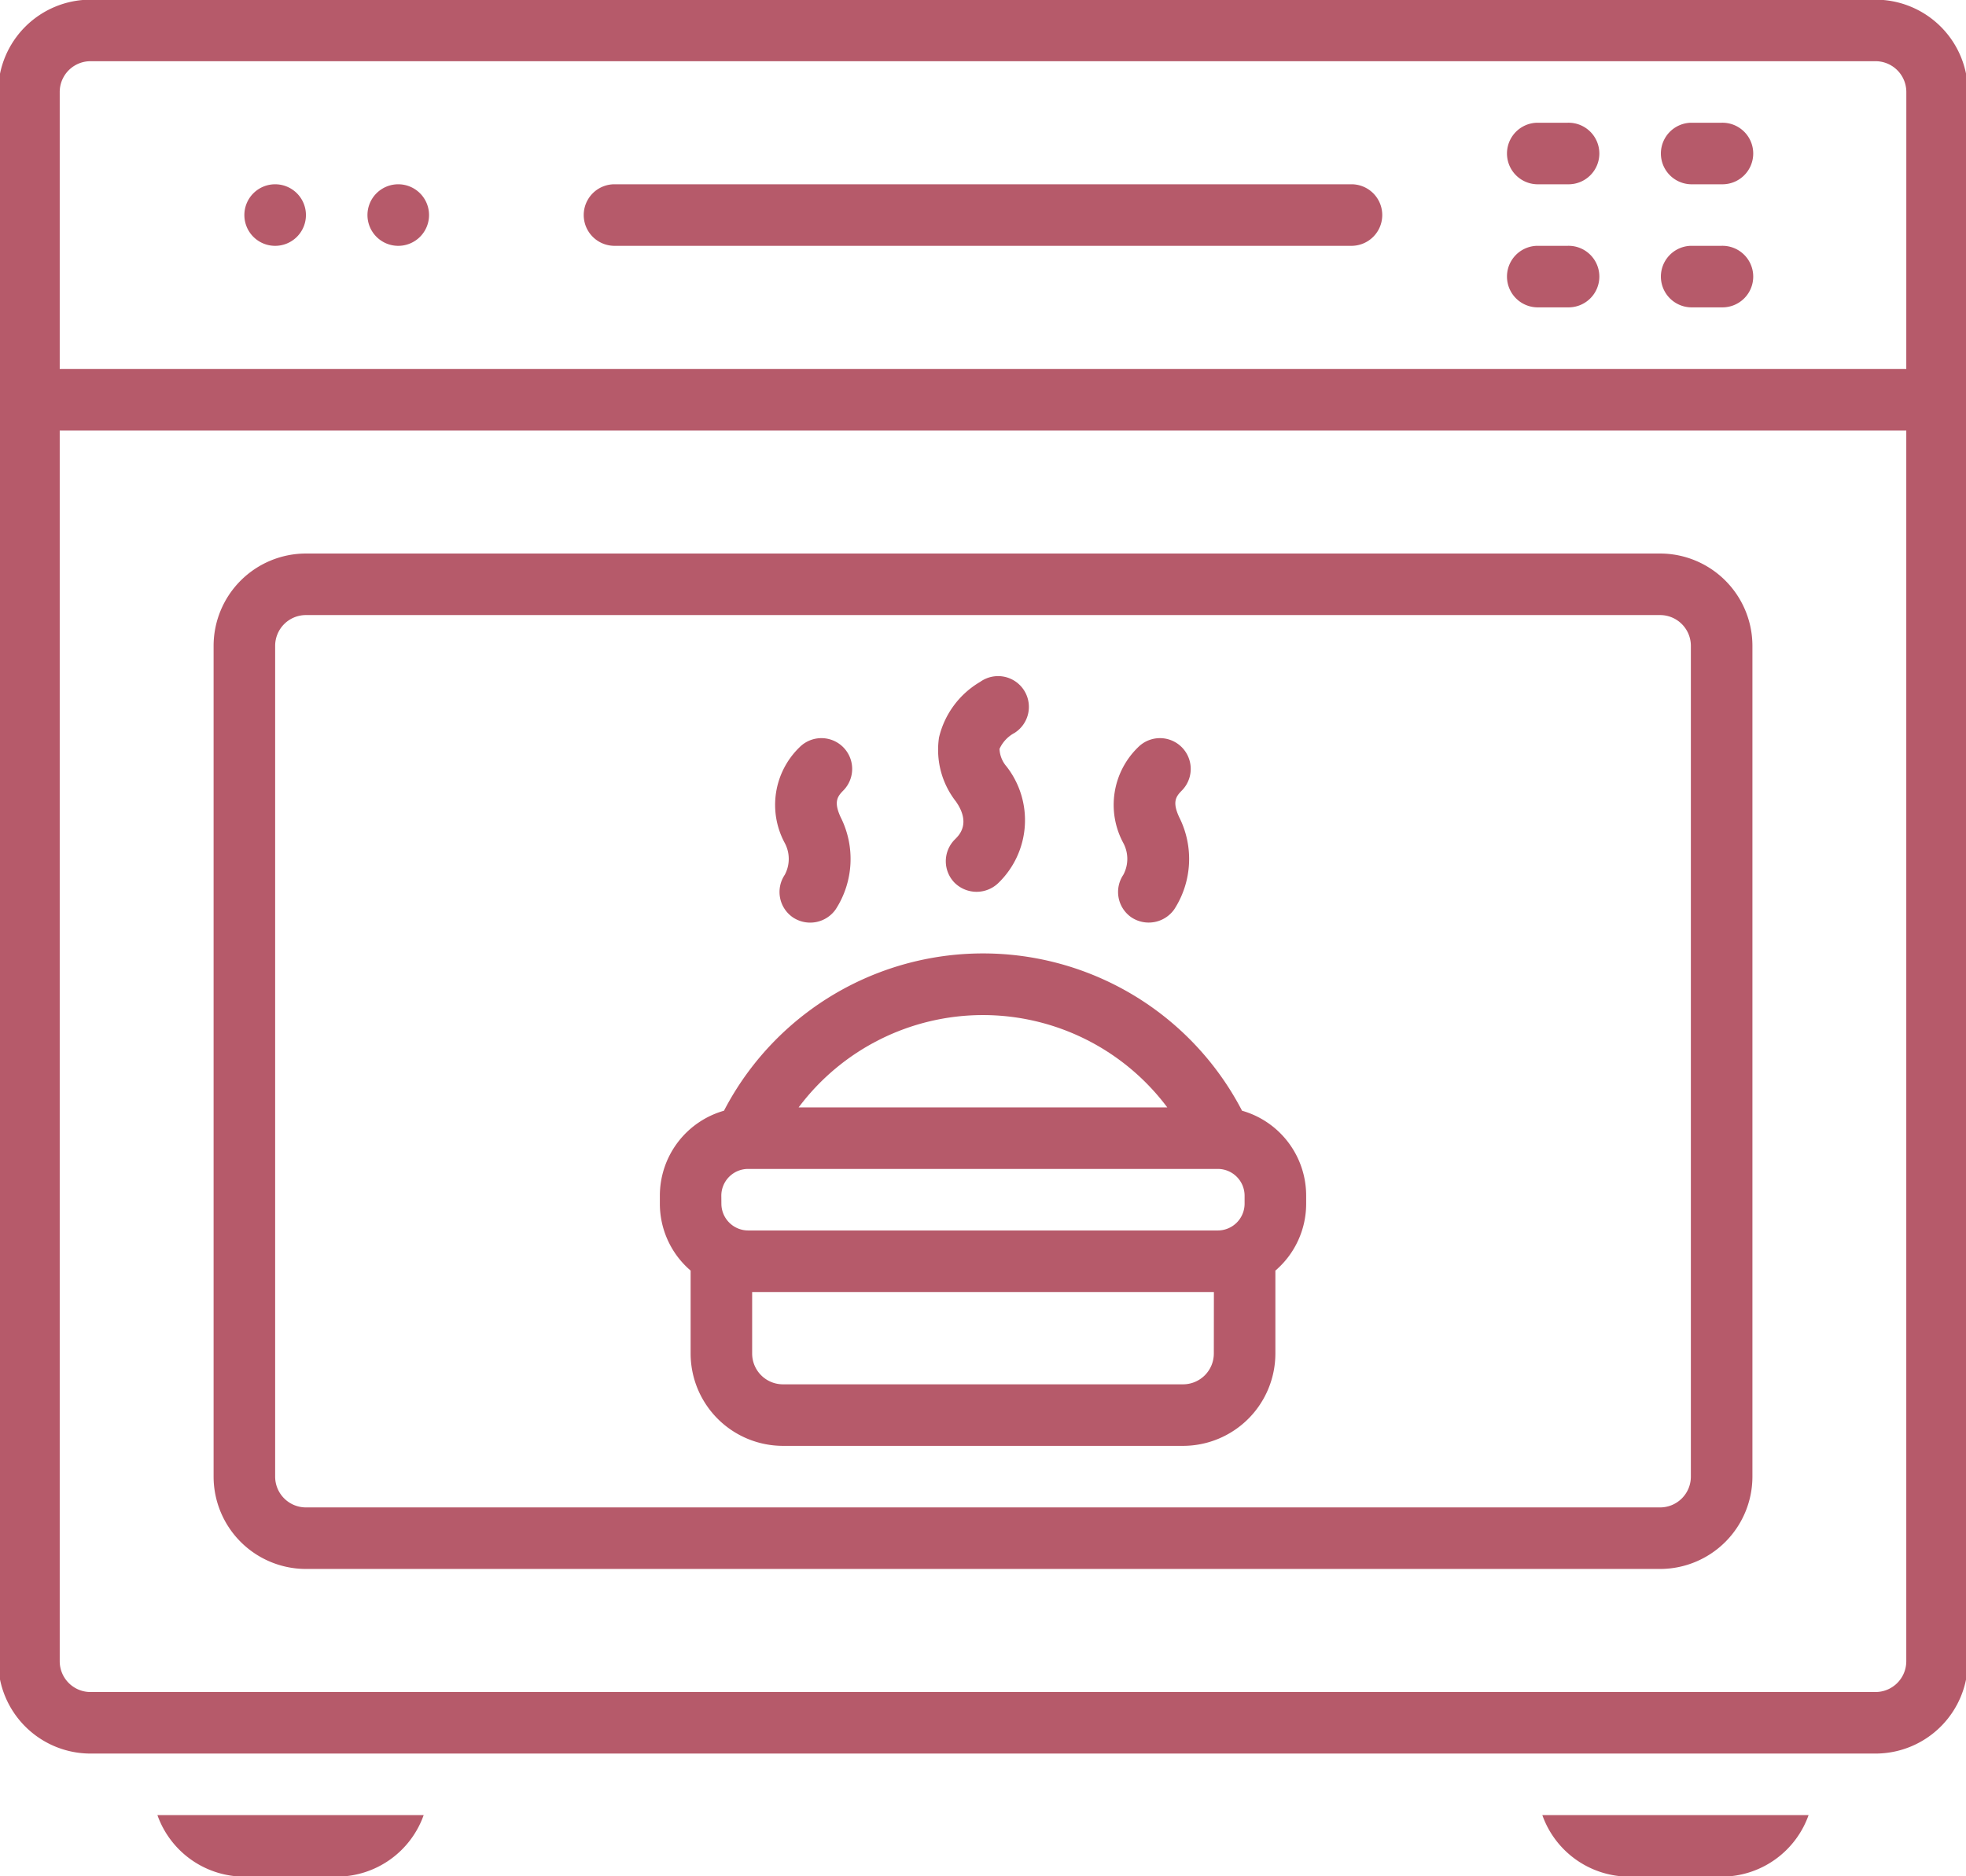 <svg height="84" viewBox="0 0 88 84" width="88" xmlns="http://www.w3.org/2000/svg" xmlns:xlink="http://www.w3.org/1999/xlink"><clipPath id="a"><path d="m.001.308h88v84h-88z"/></clipPath><g clip-path="url(#a)" fill="#b65a6a" transform="translate(-.001 -.308)"><path d="m1962.755 160h-1.378a1.378 1.378 0 0 0 0 2.755h1.378a1.378 1.378 0 1 0 0-2.755" transform="translate(-1892.581 -154.197)"/><path d="m2162.755 160h-1.377a1.378 1.378 0 0 0 0 2.755h1.377a1.378 1.378 0 1 0 0-2.755" transform="translate(-2085.693 -154.197)"/><path d="m1962.755 320h-1.378a1.378 1.378 0 0 0 0 2.755h1.378a1.378 1.378 0 1 0 0-2.755" transform="translate(-1892.581 -308.687)"/><path d="m2162.755 320h-1.377a1.378 1.378 0 0 0 0 2.755h1.377a1.378 1.378 0 1 0 0-2.755" transform="translate(-2085.693 -308.687)"/><path d="m2010.893 2362.755h4.133a4.136 4.136 0 0 0 3.892-2.755h-11.918a4.136 4.136 0 0 0 3.892 2.755" transform="translate(-1937.963 -2278.431)"/><path d="m210.893 2362.755h4.133a4.136 4.136 0 0 0 3.892-2.755h-11.918a4.136 4.136 0 0 0 3.892 2.755" transform="translate(-199.953 -2278.431)"/><path d="m84.031 0h-79.898a4.137 4.137 0 0 0 -4.133 4.133v70.255a4.137 4.137 0 0 0 4.133 4.133h79.9a4.137 4.137 0 0 0 4.133-4.133v-70.255a4.137 4.137 0 0 0 -4.135-4.133m1.378 74.388a1.379 1.379 0 0 1 -1.378 1.378h-79.898a1.379 1.379 0 0 1 -1.378-1.378v-55.1h82.654zm0-57.858h-82.654v-12.397a1.379 1.379 0 0 1 1.378-1.378h79.9a1.379 1.379 0 0 1 1.378 1.378z" transform="translate(-.081 .293)"/><path d="m284.133 765.46h60.613a4.137 4.137 0 0 0 4.133-4.133v-37.194a4.137 4.137 0 0 0 -4.134-4.133h-60.612a4.137 4.137 0 0 0 -4.133 4.133v37.194a4.137 4.137 0 0 0 4.133 4.133m-1.378-41.327a1.379 1.379 0 0 1 1.378-1.378h60.613a1.379 1.379 0 0 1 1.378 1.378v37.194a1.379 1.379 0 0 1 -1.378 1.378h-60.613a1.379 1.379 0 0 1 -1.378-1.378z" transform="translate(-270.438 -694.911)"/><path d="m321.378 240a1.378 1.378 0 1 0 1.378 1.378 1.378 1.378 0 0 0 -1.378-1.378" transform="translate(-309.061 -231.442)"/><path d="m481.378 240a1.378 1.378 0 1 0 1.378 1.378 1.378 1.378 0 0 0 -1.378-1.378" transform="translate(-463.551 -231.442)"/><path d="m794.439 240h-33.061a1.378 1.378 0 0 0 0 2.755h33.061a1.378 1.378 0 0 0 0-2.755" transform="translate(-733.908 -231.442)"/><path d="m1010.572 966.126a1.378 1.378 0 0 0 .362 1.914 1.394 1.394 0 0 0 1.914-.362 4.154 4.154 0 0 0 .222-4.123c-.316-.681-.152-.924.114-1.192a1.377 1.377 0 1 0 -1.953-1.943 3.591 3.591 0 0 0 -.66 4.295 1.509 1.509 0 0 1 0 1.411" transform="translate(-975.44 -926.66)"/><path d="m1450.572 966.126a1.378 1.378 0 0 0 .362 1.914 1.4 1.4 0 0 0 1.914-.362 4.154 4.154 0 0 0 .222-4.123c-.317-.681-.152-.924.114-1.192a1.377 1.377 0 1 0 -1.953-1.943 3.592 3.592 0 0 0 -.66 4.295 1.509 1.509 0 0 1 0 1.411" transform="translate(-1400.286 -926.66)"/><path d="m1222.057 887.272a1.377 1.377 0 0 0 -.02 1.948 1.4 1.4 0 0 0 1.948.02 3.911 3.911 0 0 0 .375-5.228 1.281 1.281 0 0 1 -.313-.785 1.521 1.521 0 0 1 .673-.716 1.378 1.378 0 1 0 -1.536-2.287 3.935 3.935 0 0 0 -1.845 2.492 3.752 3.752 0 0 0 .758 2.867c.682.981.138 1.513-.04 1.688" transform="translate(-1179.307 -849.391)"/><path d="m861.378 1254.195v3.713a4.137 4.137 0 0 0 4.133 4.133h17.908a4.137 4.137 0 0 0 4.133-4.133v-3.713a3.939 3.939 0 0 0 1.378-2.991v-.367a3.954 3.954 0 0 0 -2.87-3.8 13.066 13.066 0 0 0 -23.189 0 3.954 3.954 0 0 0 -2.87 3.8v.367a3.939 3.939 0 0 0 1.378 2.991m23.418 3.713a1.379 1.379 0 0 1 -1.378 1.378h-17.909a1.379 1.379 0 0 1 -1.378-1.378v-2.755h20.668zm-10.332-15.153a10.309 10.309 0 0 1 8.248 4.133h-16.5a10.309 10.309 0 0 1 8.248-4.133m-11.709 8.082a1.2 1.2 0 0 1 1.194-1.194h21.034a1.2 1.2 0 0 1 1.194 1.194v.367a1.2 1.2 0 0 1 -1.194 1.194h-21.031a1.2 1.2 0 0 1 -1.194-1.194z" transform="translate(-830.464 -1197.003)"/></g></svg>